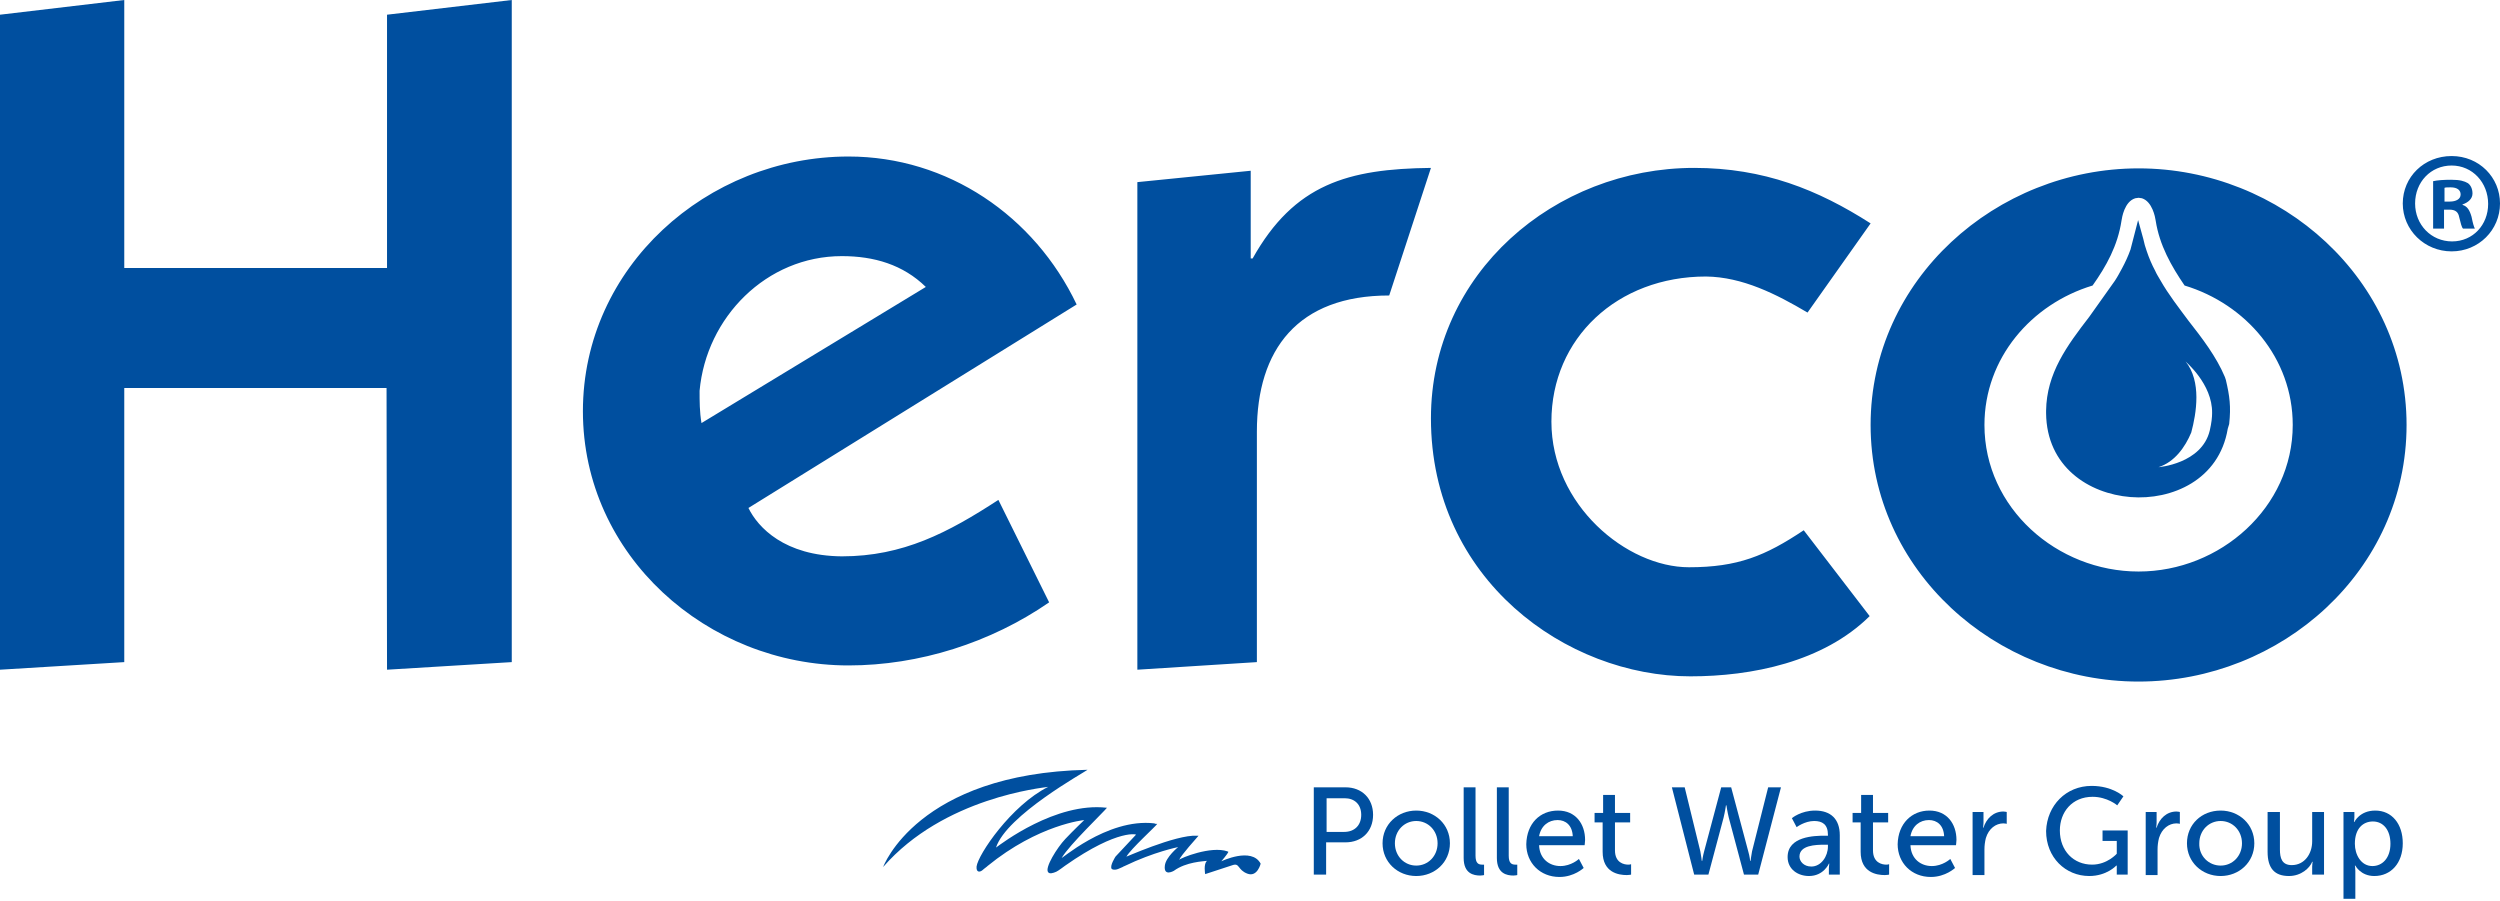 <?xml version="1.0" encoding="utf-8"?>
<!-- Generator: Adobe Illustrator 28.3.0, SVG Export Plug-In . SVG Version: 6.00 Build 0)  -->
<svg version="1.1" id="Ebene_1" xmlns="http://www.w3.org/2000/svg" xmlns:xlink="http://www.w3.org/1999/xlink" x="0px" y="0px"
	 viewBox="0 0 527.1 190" style="enable-background:new 0 0 527.1 190;" xml:space="preserve">
<style type="text/css">
	.st0{fill:#004F9F;}
</style>
<g>
	<path class="st0" d="M527.1,42.9c0-5.5-4.4-10-10.2-10s-10.3,4.4-10.3,10S511.2,53,516.9,53C522.6,53,527.1,48.5,527.1,42.9
		L527.1,42.9z M524.6,43c0,4.4-3.2,7.9-7.6,7.9s-7.8-3.5-7.8-8s3.3-8,7.7-8S524.6,38.5,524.6,43L524.6,43z M519.2,43.2v-0.1
		c1.2-0.4,2.1-1.2,2.1-2.3c0-1-0.4-1.8-1-2.2c-0.7-0.4-1.6-0.7-3.5-0.7c-1.6,0-2.9,0.1-3.8,0.3v10h2.3v-4h1.1c1.3,0,1.9,0.5,2.1,1.6
		c0.3,1.2,0.5,2.1,0.8,2.4h2.5c-0.2-0.4-0.4-1-0.7-2.5C520.7,44.3,520.2,43.5,519.2,43.2L519.2,43.2L519.2,43.2z M518.8,41
		c0,1-1,1.5-2.3,1.5h-1.1v-2.9c0.2-0.1,0.7-0.1,1.3-0.1C518.1,39.5,518.8,40.1,518.8,41L518.8,41L518.8,41z M507.4,89.6
		c0-30.7-26.5-54.1-56.5-54.1s-56.5,23.4-56.5,54.1s26.4,54.1,56.5,54.1S507.4,120.3,507.4,89.6C507.4,89.6,507.4,89.6,507.4,89.6z
		 M483.4,89.6c0,17.4-15.3,30.9-32.5,30.9s-32.5-13.4-32.5-30.9c0-14.1,9.9-25.5,22.8-29.4c2.9-4.1,5.3-8.4,6.1-13.7
		c0.1-0.6,0.6-4,2.9-4.7l0.7-0.1l0.7,0.1c2.2,0.7,2.8,4,2.9,4.7c0.8,5.2,3.3,9.6,6.1,13.7C473.5,64.1,483.4,75.5,483.4,89.6
		L483.4,89.6z M470,89.4c0.4-3.7,0.1-5.9-0.7-9.3l-0.2-0.6c-1.8-4.3-4.8-8.2-7.7-11.9c-2-2.7-4.2-5.5-5.9-8.5
		c-0.4-0.7-0.8-1.3-1.1-2c-0.7-1.3-1.3-2.7-1.8-4.2c-0.3-0.8-0.5-1.6-0.7-2.5l0,0l-1.1-4l-1.6,6.2c-0.5,1.4-1.1,2.7-1.8,4
		c-0.5,0.9-0.9,1.7-1.5,2.6l-5.4,7.6c-4.7,6.1-9,11.9-9.1,19.8l0,0.5c0.1,11.3,9,17,17.8,17.7c8.7,0.7,18.7-3.6,20.5-14.4L470,89.4
		L470,89.4L470,89.4z M466.4,87.1c0,0.8-0.1,2-0.5,3.7c-1.7,7-10.8,7.7-10.8,7.7c3.4-1.1,5.6-4.2,6.9-7.3c1.1-4.1,2.2-10.8-1.2-15
		C460.7,76.2,466.5,80.9,466.4,87.1L466.4,87.1L466.4,87.1z M381.1,65.9l13.3-18.8c-11.1-7.1-22.5-11.7-37.2-11.7
		c-29.4,0-55.5,22.2-55.5,52.8c0,34,28.6,54.4,54.7,54.4c12.9,0,28-3,37.8-12.7l-13.9-18.1c-8.1,5.4-13.9,7.8-24.2,7.8
		c-13.1,0-29-13.1-29-30.7s13.9-30.6,32.6-30.6C367.4,58.4,374.5,62,381.1,65.9L381.1,65.9L381.1,65.9z M292.9,62.3l8.8-26.9
		c-17.5,0.2-28.8,3.4-37.6,19.1h-0.4V36l-23.9,2.4v102.8l25.2-1.6V91C265,73.7,273.6,62.3,292.9,62.3
		C292.9,62.3,292.9,62.3,292.9,62.3z M157.8,107.1L227,64.2C218.1,45.5,199.8,33,178.9,33c-29.8,0-56,23.3-56,53.7
		s26.2,53.6,56,53.6c14.9,0,30-4.8,42.3-13.3l-10.7-21.6c-10.6,6.9-20.1,11.9-33,11.9C165.4,117.2,159.8,111.2,157.8,107.1
		L157.8,107.1L157.8,107.1z M147.9,89.2c-0.4-2.4-0.4-4.6-0.4-6.8c1.4-15.5,14.1-28.4,30-28.4c6.8,0,12.9,1.8,17.7,6.5L147.9,89.2
		L147.9,89.2L147.9,89.2z M81.6,141.2l26.3-1.6V0L81.6,3.1v53.4H26.2V0L0,3.1v138.1l26.2-1.6V81.8h55.3L81.6,141.2L81.6,141.2
		L81.6,141.2z"/>
	<g id="PWG_00000062882529625892197830000001399860337986664112_">
		<g>
			<g>
				<path class="st0" d="M277,166h6.7c3.4,0,5.8,2.3,5.8,5.8c0,3.5-2.4,5.8-5.8,5.8h-4.1v6.8H277V166z M283.4,175.4
					c2.2,0,3.6-1.4,3.6-3.6c0-2.2-1.4-3.5-3.5-3.5h-3.8v7.1H283.4z"/>
				<path class="st0" d="M298.6,170.9c3.9,0,7.1,2.9,7.1,6.9c0,4-3.2,6.9-7.1,6.9c-3.9,0-7.1-2.9-7.1-6.9
					C291.5,173.8,294.7,170.9,298.6,170.9 M298.6,182.5c2.5,0,4.5-2,4.5-4.7c0-2.7-2-4.7-4.5-4.7c-2.5,0-4.5,2-4.5,4.7
					C294.1,180.5,296.1,182.5,298.6,182.5"/>
				<path class="st0" d="M308.6,166h2.5v14.4c0,1.6,0.6,1.9,1.4,1.9c0.2,0,0.4,0,0.4,0v2.2c0,0-0.4,0.1-0.8,0.1
					c-1.4,0-3.5-0.4-3.5-3.7V166z"/>
				<path class="st0" d="M315.6,166h2.5v14.4c0,1.6,0.6,1.9,1.4,1.9c0.2,0,0.4,0,0.4,0v2.2c0,0-0.4,0.1-0.8,0.1
					c-1.4,0-3.5-0.4-3.5-3.7V166z"/>
				<path class="st0" d="M328.5,170.9c3.7,0,5.7,2.8,5.7,6.2c0,0.3-0.1,1.1-0.1,1.1h-9.6c0.1,2.9,2.2,4.4,4.5,4.4
					c2.3,0,3.9-1.5,3.9-1.5l1,1.9c0,0-2,1.9-5.1,1.9c-4.1,0-7-3-7-6.9C321.9,173.6,324.7,170.9,328.5,170.9 M331.6,176.3
					c-0.1-2.3-1.5-3.4-3.2-3.4c-1.9,0-3.5,1.2-3.9,3.4H331.6z"/>
				<path class="st0" d="M337.9,173.4h-1.7v-2h1.8v-3.8h2.5v3.8h3.2v2h-3.2v5.9c0,2.6,1.9,3,2.8,3c0.4,0,0.6-0.1,0.6-0.1v2.2
					c0,0-0.4,0.1-0.9,0.1c-1.7,0-5.1-0.5-5.1-4.9V173.4z"/>
				<path class="st0" d="M365,166l3.6,13.5c0.3,1,0.4,2,0.4,2h0.1c0,0,0.1-1,0.3-2l3.4-13.5h2.7l-4.8,18.4h-3l-3.2-12
					c-0.3-1.2-0.5-2.6-0.5-2.6h-0.1c0,0-0.2,1.4-0.5,2.6l-3.2,12h-3l-4.7-18.4h2.7l3.3,13.5c0.2,1,0.3,2,0.3,2h0.1
					c0,0,0.1-0.9,0.4-2l3.6-13.5H365z"/>
				<path class="st0" d="M384.8,176.2h0.6v-0.2c0-2.2-1.2-2.9-2.9-2.9c-2,0-3.7,1.3-3.7,1.3l-1-1.9c0,0,1.9-1.6,4.9-1.6
					c3.3,0,5.2,1.8,5.2,5.2v8.3h-2.3v-1.3c0-0.6,0.1-1,0.1-1h-0.1c0,0-1.1,2.6-4.2,2.6c-2.3,0-4.5-1.4-4.5-4
					C376.9,176.3,382.6,176.2,384.8,176.2 M381.9,182.7c2.1,0,3.5-2.2,3.5-4.2v-0.4h-0.7c-1.9,0-5.3,0.1-5.3,2.5
					C379.4,181.6,380.3,182.7,381.9,182.7"/>
				<path class="st0" d="M392.3,173.4h-1.7v-2h1.8v-3.8h2.5v3.8h3.2v2h-3.2v5.9c0,2.6,1.9,3,2.8,3c0.4,0,0.6-0.1,0.6-0.1v2.2
					c0,0-0.4,0.1-0.9,0.1c-1.7,0-5.1-0.5-5.1-4.9V173.4z"/>
				<path class="st0" d="M406.8,170.9c3.7,0,5.7,2.8,5.7,6.2c0,0.3-0.1,1.1-0.1,1.1h-9.6c0.1,2.9,2.2,4.4,4.5,4.4
					c2.3,0,3.9-1.5,3.9-1.5l1,1.9c0,0-2,1.9-5.1,1.9c-4.1,0-7-3-7-6.9C400.2,173.6,403.1,170.9,406.8,170.9 M409.9,176.3
					c-0.1-2.3-1.5-3.4-3.2-3.4c-1.9,0-3.5,1.2-3.9,3.4H409.9z"/>
				<path class="st0" d="M415.7,171.2h2.5v2.3c0,0.5-0.1,1-0.1,1h0.1c0.6-1.9,2.1-3.4,4.2-3.4c0.3,0,0.7,0.1,0.7,0.1v2.5
					c0,0-0.3-0.1-0.7-0.1c-1.6,0-3.1,1.1-3.7,3.1c-0.2,0.8-0.3,1.6-0.3,2.4v5.4h-2.5V171.2z"/>
				<path class="st0" d="M441,165.7c4.4,0,6.7,2.2,6.7,2.2l-1.3,1.9c0,0-2.1-1.8-5.2-1.8c-4.3,0-6.9,3.2-6.9,7.1
					c0,4.3,2.9,7.2,6.8,7.2c3.2,0,5.2-2.3,5.2-2.3v-2.7h-3v-2.2h5.3v9.3h-2.3v-1.1c0-0.4,0-0.8,0-0.8h-0.1c0,0-2,2.2-5.7,2.2
					c-5,0-9.1-3.9-9.1-9.5C431.6,169.8,435.6,165.7,441,165.7"/>
				<path class="st0" d="M452.2,171.2h2.5v2.3c0,0.5-0.1,1-0.1,1h0.1c0.6-1.9,2.1-3.4,4.2-3.4c0.3,0,0.7,0.1,0.7,0.1v2.5
					c0,0-0.3-0.1-0.7-0.1c-1.6,0-3.1,1.1-3.7,3.1c-0.2,0.8-0.3,1.6-0.3,2.4v5.4h-2.5V171.2z"/>
				<path class="st0" d="M468.2,170.9c3.9,0,7.1,2.9,7.1,6.9c0,4-3.2,6.9-7.1,6.9c-3.9,0-7.1-2.9-7.1-6.9
					C461.1,173.8,464.2,170.9,468.2,170.9 M468.2,182.5c2.5,0,4.5-2,4.5-4.7c0-2.7-2-4.7-4.5-4.7c-2.5,0-4.5,2-4.5,4.7
					C463.6,180.5,465.7,182.5,468.2,182.5"/>
				<path class="st0" d="M478.2,171.2h2.5v7.9c0,1.8,0.4,3.3,2.5,3.3c2.7,0,4.3-2.4,4.3-5v-6.2h2.5v13.2h-2.5v-1.7
					c0-0.5,0.1-1,0.1-1h-0.1c-0.5,1.3-2.3,3-4.9,3c-3,0-4.5-1.6-4.5-5.1V171.2z"/>
				<path class="st0" d="M494.1,171.2h2.3v1.1c0,0.5-0.1,1-0.1,1h0.1c0,0,1.1-2.4,4.4-2.4c3.5,0,5.8,2.8,5.8,6.9
					c0,4.2-2.5,6.9-6,6.9c-2.9,0-4-2.2-4-2.2h-0.1c0,0,0.1,0.5,0.1,1.1v5.9h-2.5V171.2z M500.2,182.6c2.1,0,3.8-1.7,3.8-4.7
					c0-2.9-1.5-4.7-3.7-4.7c-2,0-3.8,1.4-3.8,4.7C496.5,180.2,497.8,182.6,500.2,182.6"/>
				<path class="st0" d="M257.5,181.6c0,0,1.3-1.5,1.5-2c-0.1,0-0.2-0.1-0.2-0.1c-3.5-1.2-9.9,1.4-10.2,1.8c0.5-1.1,3.6-4.5,4.1-5.1
					c0,0,0,0-0.1,0c-0.1,0-0.1,0-0.2,0c0,0,0,0,0,0c-4.5-0.3-15.9,4.9-14.9,4.4c0.9-1.6,6.2-6.4,6.5-6.9c0,0-0.1,0-0.2,0
					c-0.1,0-0.3,0-0.4-0.1h0c-10.1-1.2-20.3,8.2-19.5,7.2c1.6-2.7,8.8-9.6,9.5-10.5c0,0,0,0-0.1,0c-10.7-1.2-22.2,7.6-23.3,8.4
					c2.2-6.8,18.7-15.9,19.3-16.4c0,0,0,0,0,0c-35.9,0.8-43.1,20.5-43.1,20.5c12.8-14.7,33.7-16.7,34.8-16.9
					c-7.8,3.9-14.8,14.3-15.1,16.8c-0.1,1.3,0.7,1.2,1.2,0.8c0,0,0.7-0.6,1-0.8h0c0,0,0,0,0,0c0,0,0.1-0.1,0.1-0.1v0
					c10.8-8.8,20.4-9.7,20.4-9.7s-2.3,2.2-4,4c-1.7,1.8-4.4,6.1-3.6,7c0.3,0.4,1,0.2,1.7-0.1c0.3-0.1,1.9-1.3,1.9-1.3h0
					c11.4-8,15.4-6.5,14.9-6.5l-4.3,4.6c0,0-1.3,2-0.8,2.6c0.2,0.2,0.7,0.2,1.1,0.1c0.1,0,0.5-0.2,1.2-0.5c0.1-0.1,0.2-0.1,0.4-0.2
					c0,0,0,0,0,0c6.2-3,11.3-4,11.3-4s-2.6,2.1-2.8,3.9c-0.3,2.4,1.9,1.1,1.9,1.1c2.6-1.9,6.3-2,7-2.1c-0.8,0.6-0.4,2.8-0.4,2.8
					s4.3-1.4,5.8-1.9c1.5-0.5,1,1,3.1,1.8c2.1,0.8,2.8-2.1,2.8-2.1C263.9,178.5,257.5,181.6,257.5,181.6"/>
			</g>
		</g>
	</g>
</g>
</svg>
